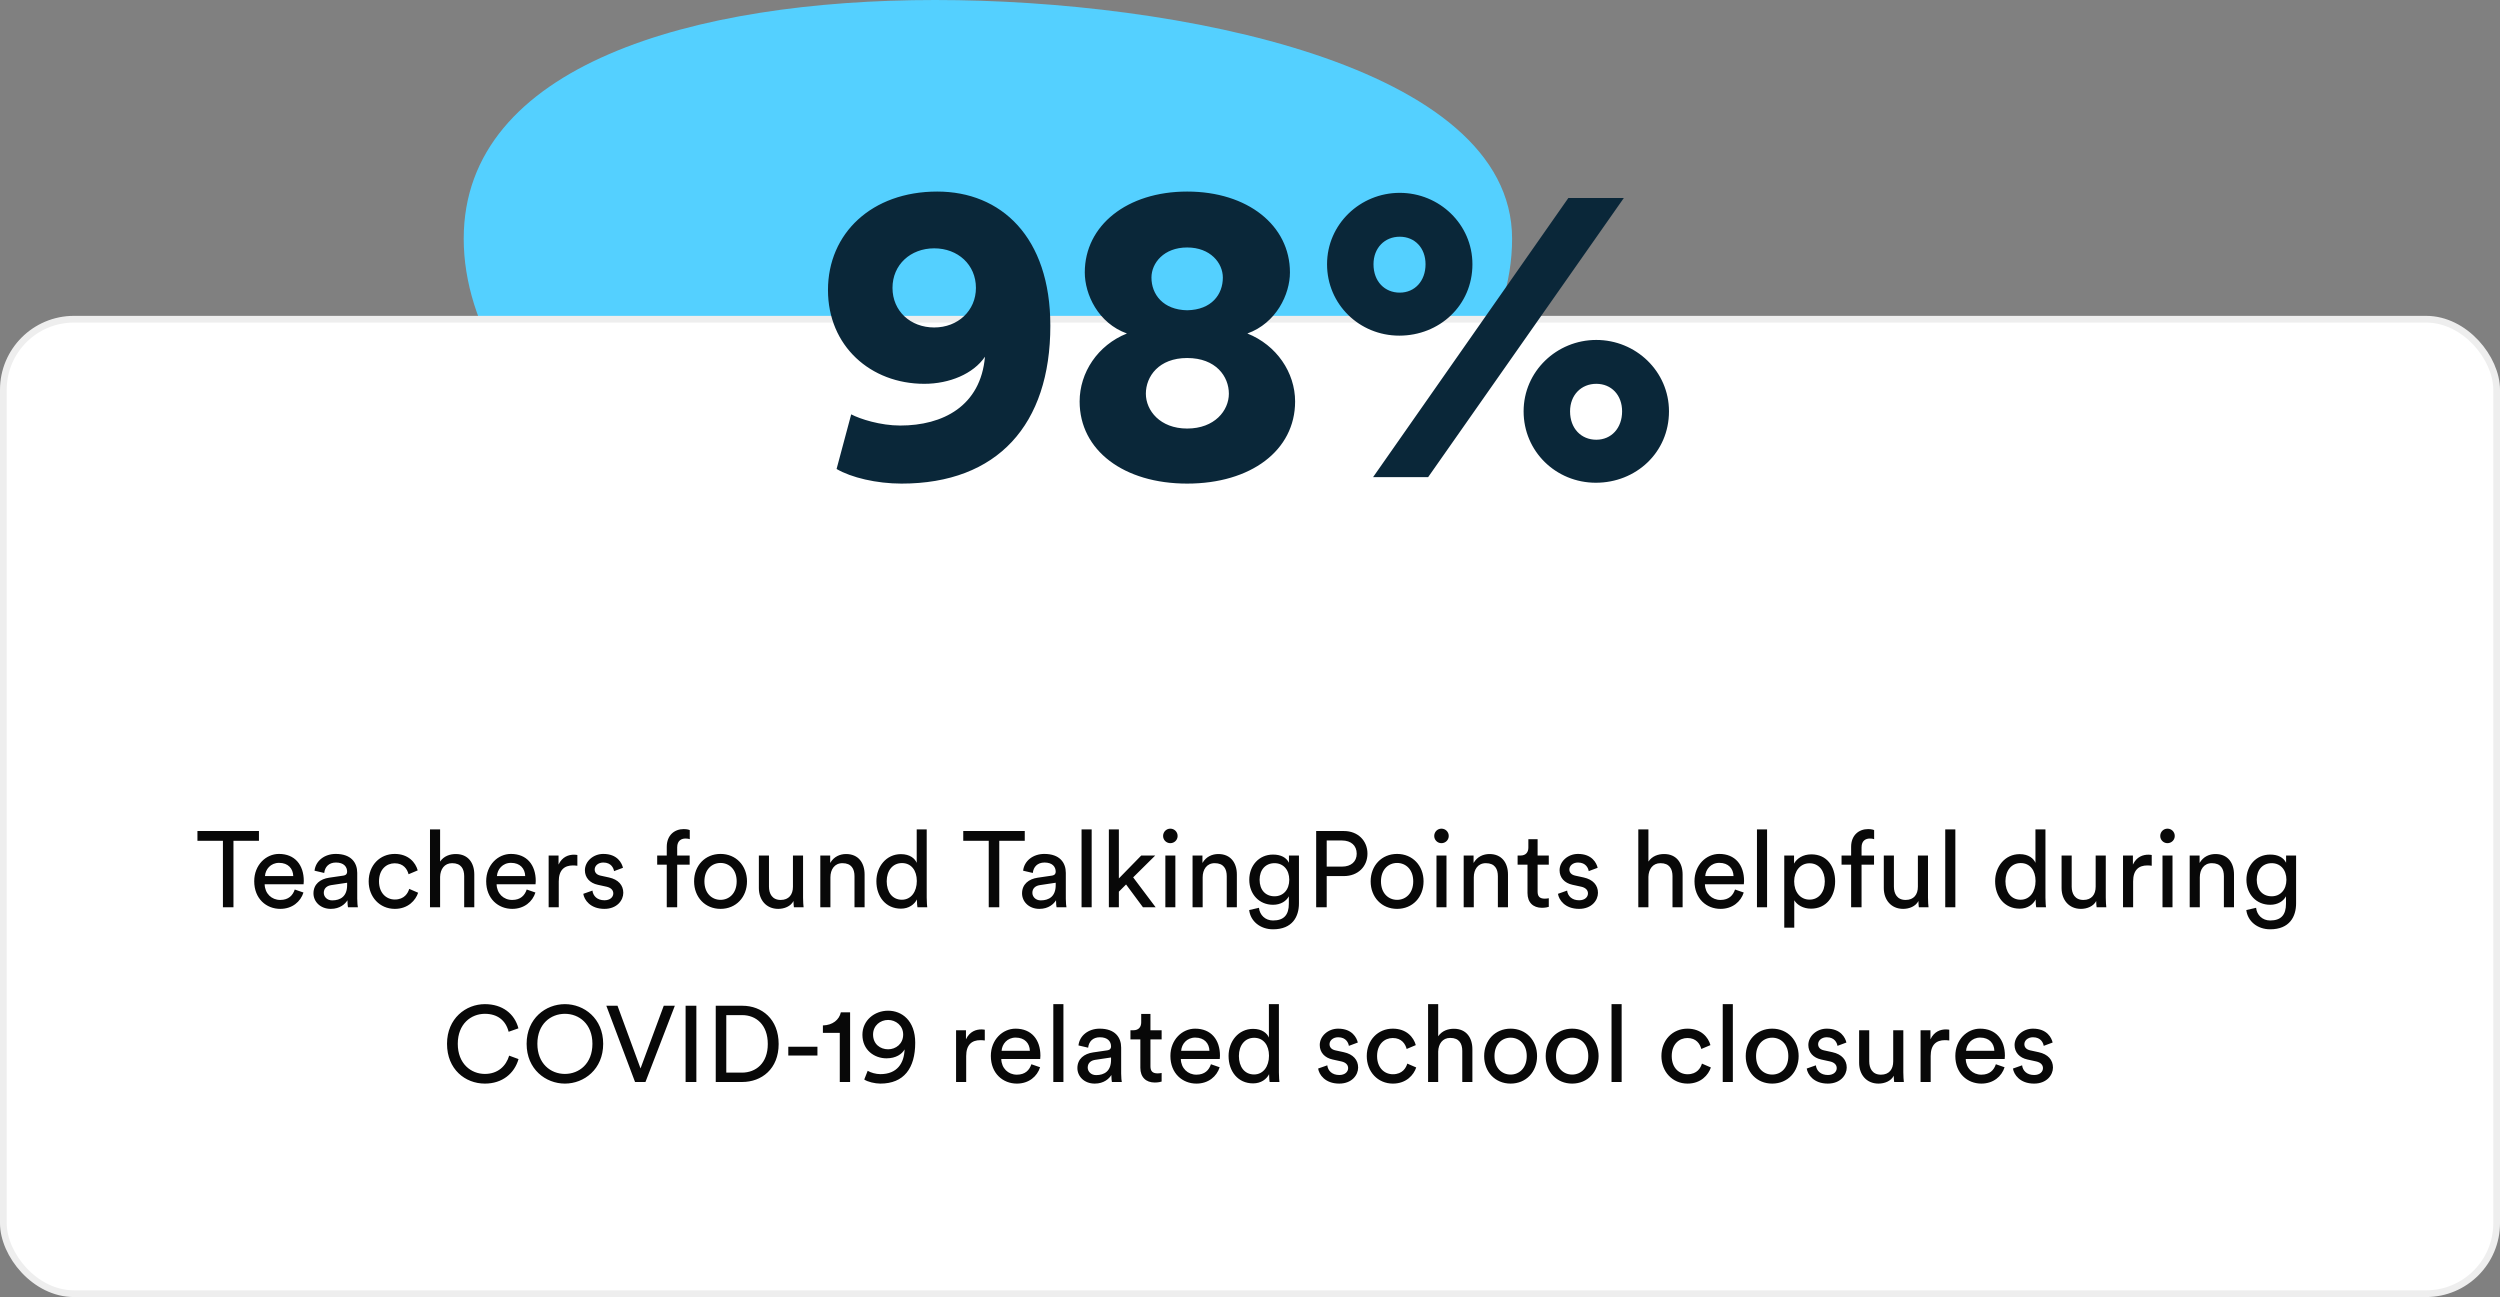 <svg width="372" height="193" viewBox="0 0 372 193" fill="none" xmlns="http://www.w3.org/2000/svg">
<rect x="0" y="0" width="372" height="193" fill="#808080" stroke="none"/>
<path fill-rule="evenodd" clip-rule="evenodd" d="M69 35.53C69 61.428 103.297 90 147 90C190.703 90 225 61.428 225 35.53C225 9.631 174.986 -2.1862e-06 139.141 -3.75301e-06C103.297 -5.31981e-06 69 9.631 69 35.53Z" fill="#54D0FF"/>
<rect x="0.5" y="47.5" width="371" height="145" rx="10.5" fill="white" stroke="#EEEEEE"/>
<path d="M124.483 69.784C126.659 71.064 130.435 71.96 134.147 71.96C148.419 71.96 156.291 63.192 156.291 48.472C156.291 35.224 148.931 28.504 139.459 28.504C129.731 28.504 123.203 34.712 123.203 43.16C123.203 51.48 129.539 57.112 137.539 57.112C141.251 57.112 144.835 55.64 146.563 53.08C145.923 60.44 140.291 63.32 133.955 63.32C131.011 63.32 128.003 62.36 126.659 61.656L124.483 69.784ZM145.219 42.84C145.219 46.232 142.531 48.728 139.011 48.728C135.491 48.728 132.803 46.296 132.803 42.84C132.803 39.384 135.491 36.952 139.011 36.952C142.531 36.952 145.219 39.384 145.219 42.84ZM176.648 46.168C173.064 46.104 171.336 43.8 171.336 41.304C171.336 39.128 173.192 36.824 176.648 36.824C180.104 36.824 181.96 39.128 181.96 41.304C181.96 43.8 180.296 46.104 176.648 46.168ZM176.648 63.768C172.616 63.768 170.504 61.08 170.504 58.584C170.504 56.024 172.424 53.272 176.648 53.272C180.936 53.272 182.856 56.024 182.856 58.584C182.856 61.08 180.744 63.768 176.648 63.768ZM176.648 71.96C186.12 71.96 192.712 67.032 192.712 59.736C192.712 55.448 189.96 51.352 185.608 49.624C189.896 48.088 191.944 43.8 191.944 40.536C191.944 33.56 185.672 28.504 176.648 28.504C167.688 28.504 161.416 33.56 161.416 40.536C161.416 43.8 163.4 48.088 167.688 49.624C163.336 51.352 160.648 55.448 160.648 59.736C160.648 67.032 167.24 71.96 176.648 71.96ZM204.377 39.32C204.377 36.888 206.041 35.224 208.281 35.224C210.521 35.224 212.121 36.888 212.121 39.32C212.121 41.816 210.521 43.544 208.281 43.544C206.041 43.544 204.377 41.88 204.377 39.32ZM197.465 39.32C197.465 45.272 202.265 49.944 208.217 49.944C214.169 49.944 219.097 45.464 219.097 39.32C219.097 33.368 214.169 28.696 208.281 28.696C202.393 28.696 197.465 33.368 197.465 39.32ZM233.625 61.208C233.625 58.776 235.289 57.112 237.529 57.112C239.769 57.112 241.369 58.776 241.369 61.208C241.369 63.704 239.769 65.432 237.529 65.432C235.289 65.432 233.625 63.768 233.625 61.208ZM226.713 61.208C226.713 67.16 231.513 71.832 237.465 71.832C243.417 71.832 248.345 67.352 248.345 61.208C248.345 55.256 243.417 50.584 237.529 50.584C231.641 50.584 226.713 55.256 226.713 61.208ZM212.505 71L241.625 29.464H233.369L204.313 71H212.505Z" fill="#0A2739"/>
<path d="M38.531 125.112V123.656H29.379V125.112H33.171V135H34.739V125.112H38.531ZM39.428 130.36C39.492 129.368 40.26 128.392 41.524 128.392C42.884 128.392 43.604 129.256 43.636 130.36H39.428ZM43.86 132.36C43.572 133.224 42.948 133.912 41.7 133.912C40.404 133.912 39.412 132.952 39.38 131.576H45.172C45.188 131.48 45.204 131.288 45.204 131.096C45.204 128.696 43.876 127.064 41.508 127.064C39.572 127.064 37.828 128.712 37.828 131.128C37.828 133.736 39.636 135.24 41.7 135.24C43.492 135.24 44.724 134.168 45.156 132.808L43.86 132.36ZM46.644 132.936C46.644 134.152 47.652 135.24 49.22 135.24C50.596 135.24 51.364 134.504 51.7 133.96C51.7 134.52 51.748 134.808 51.78 135H53.252C53.22 134.808 53.156 134.408 53.156 133.736V129.88C53.156 128.376 52.26 127.064 49.956 127.064C48.292 127.064 46.964 128.088 46.804 129.56L48.244 129.896C48.34 129 48.932 128.344 49.988 128.344C51.156 128.344 51.652 128.968 51.652 129.72C51.652 129.992 51.524 130.232 51.06 130.296L48.98 130.6C47.652 130.792 46.644 131.56 46.644 132.936ZM49.428 133.976C48.66 133.976 48.18 133.432 48.18 132.856C48.18 132.168 48.66 131.8 49.3 131.704L51.652 131.352V131.704C51.652 133.384 50.66 133.976 49.428 133.976ZM58.731 128.456C60.043 128.456 60.603 129.336 60.795 130.088L62.155 129.512C61.835 128.344 60.779 127.064 58.731 127.064C56.539 127.064 54.859 128.744 54.859 131.144C54.859 133.48 56.507 135.24 58.747 135.24C60.747 135.24 61.851 133.944 62.219 132.84L60.891 132.264C60.715 132.872 60.187 133.848 58.747 133.848C57.499 133.848 56.395 132.904 56.395 131.144C56.395 129.352 57.515 128.456 58.731 128.456ZM65.487 130.472C65.519 129.336 66.127 128.44 67.279 128.44C68.623 128.44 69.071 129.304 69.071 130.376V135H70.575V130.12C70.575 128.408 69.663 127.08 67.823 127.08C66.943 127.08 66.047 127.384 65.487 128.2V123.416H63.983V135H65.487V130.472ZM73.944 130.36C74.007 129.368 74.775 128.392 76.04 128.392C77.4 128.392 78.12 129.256 78.151 130.36H73.944ZM78.376 132.36C78.088 133.224 77.463 133.912 76.216 133.912C74.919 133.912 73.927 132.952 73.895 131.576H79.688C79.704 131.48 79.719 131.288 79.719 131.096C79.719 128.696 78.391 127.064 76.023 127.064C74.088 127.064 72.344 128.712 72.344 131.128C72.344 133.736 74.151 135.24 76.216 135.24C78.007 135.24 79.24 134.168 79.671 132.808L78.376 132.36ZM85.911 127.224C85.831 127.208 85.623 127.176 85.415 127.176C84.631 127.176 83.671 127.464 83.111 128.648V127.304H81.639V135H83.143V131.144C83.143 129.448 83.991 128.776 85.255 128.776C85.463 128.776 85.687 128.792 85.911 128.824V127.224ZM86.794 133C86.922 133.88 87.818 135.24 89.93 135.24C91.834 135.24 92.746 133.944 92.746 132.856C92.746 131.72 92.01 130.872 90.618 130.568L89.37 130.296C88.778 130.168 88.49 129.832 88.49 129.368C88.49 128.84 89.002 128.344 89.77 128.344C90.986 128.344 91.306 129.224 91.37 129.624L92.698 129.128C92.538 128.44 91.882 127.064 89.77 127.064C88.266 127.064 87.034 128.184 87.034 129.496C87.034 130.584 87.754 131.4 88.954 131.656L90.266 131.944C90.906 132.088 91.258 132.456 91.258 132.936C91.258 133.48 90.794 133.96 89.946 133.96C88.858 133.96 88.25 133.32 88.154 132.52L86.794 133ZM102.621 128.664V127.304H100.765V126.088C100.765 125.032 101.453 124.776 101.981 124.776C102.365 124.776 102.557 124.84 102.637 124.872V123.528C102.573 123.48 102.253 123.368 101.741 123.368C100.349 123.368 99.213 124.296 99.213 126.008V127.304H97.789V128.664H99.213V135H100.765V128.664H102.621ZM107.217 133.896C105.937 133.896 104.817 132.936 104.817 131.144C104.817 129.368 105.937 128.408 107.217 128.408C108.497 128.408 109.617 129.368 109.617 131.144C109.617 132.936 108.497 133.896 107.217 133.896ZM107.217 127.064C104.913 127.064 103.281 128.808 103.281 131.144C103.281 133.496 104.913 135.24 107.217 135.24C109.521 135.24 111.153 133.496 111.153 131.144C111.153 128.808 109.521 127.064 107.217 127.064ZM118.071 134.072C118.071 134.392 118.103 134.824 118.135 135H119.575C119.543 134.728 119.495 134.184 119.495 133.576V127.304H117.991V131.944C117.991 133.112 117.383 133.912 116.167 133.912C114.903 133.912 114.423 132.984 114.423 131.928V127.304H112.919V132.152C112.919 133.896 114.007 135.24 115.799 135.24C116.695 135.24 117.655 134.872 118.071 134.072ZM123.565 130.552C123.565 129.384 124.173 128.44 125.357 128.44C126.701 128.44 127.149 129.304 127.149 130.376V135H128.653V130.12C128.653 128.408 127.741 127.08 125.901 127.08C125.005 127.08 124.093 127.448 123.533 128.408V127.304H122.061V135H123.565V130.552ZM131.942 131.128C131.942 129.544 132.838 128.424 134.214 128.424C135.59 128.424 136.422 129.512 136.422 131.096C136.422 132.68 135.574 133.88 134.198 133.88C132.758 133.88 131.942 132.712 131.942 131.128ZM136.438 133.96C136.438 134.424 136.486 134.824 136.518 135H137.974C137.958 134.872 137.894 134.312 137.894 133.576V123.416H136.406V128.392C136.15 127.768 135.414 127.096 134.054 127.096C131.878 127.096 130.406 128.952 130.406 131.128C130.406 133.416 131.798 135.208 134.054 135.208C135.254 135.208 136.07 134.568 136.438 133.832V133.96ZM152.484 125.112V123.656H143.332V125.112H147.124V135H148.692V125.112H152.484ZM152.081 132.936C152.081 134.152 153.089 135.24 154.657 135.24C156.033 135.24 156.801 134.504 157.137 133.96C157.137 134.52 157.185 134.808 157.217 135H158.689C158.657 134.808 158.593 134.408 158.593 133.736V129.88C158.593 128.376 157.697 127.064 155.393 127.064C153.729 127.064 152.401 128.088 152.241 129.56L153.681 129.896C153.777 129 154.369 128.344 155.425 128.344C156.593 128.344 157.089 128.968 157.089 129.72C157.089 129.992 156.961 130.232 156.497 130.296L154.417 130.6C153.089 130.792 152.081 131.56 152.081 132.936ZM154.865 133.976C154.097 133.976 153.617 133.432 153.617 132.856C153.617 132.168 154.097 131.8 154.737 131.704L157.089 131.352V131.704C157.089 133.384 156.097 133.976 154.865 133.976ZM162.44 135V123.416H160.936V135H162.44ZM171.895 127.304H169.815L166.487 130.712V123.416H164.999V135H166.487V132.68L167.559 131.608L170.071 135H171.959L168.615 130.552L171.895 127.304ZM174.893 135V127.304H173.405V135H174.893ZM173.069 124.392C173.069 124.984 173.549 125.464 174.141 125.464C174.749 125.464 175.229 124.984 175.229 124.392C175.229 123.784 174.749 123.304 174.141 123.304C173.549 123.304 173.069 123.784 173.069 124.392ZM178.956 130.552C178.956 129.384 179.564 128.44 180.748 128.44C182.092 128.44 182.54 129.304 182.54 130.376V135H184.044V130.12C184.044 128.408 183.132 127.08 181.292 127.08C180.396 127.08 179.484 127.448 178.924 128.408V127.304H177.452V135H178.956V130.552ZM185.876 135.416C186.068 137.064 187.508 138.28 189.428 138.28C192.324 138.28 193.284 136.376 193.284 134.424V127.304H191.796V128.376C191.412 127.608 190.612 127.16 189.428 127.16C187.316 127.16 185.892 128.824 185.892 130.904C185.892 133.08 187.38 134.632 189.428 134.632C190.58 134.632 191.412 134.072 191.78 133.368V134.472C191.78 136.136 191.044 136.968 189.428 136.968C188.26 136.968 187.444 136.152 187.332 135.08L185.876 135.416ZM189.652 133.368C188.292 133.368 187.428 132.408 187.428 130.904C187.428 129.416 188.324 128.44 189.652 128.44C190.948 128.44 191.844 129.416 191.844 130.904C191.844 132.392 190.948 133.368 189.652 133.368ZM197.414 128.952V125.064H199.686C201.046 125.064 201.878 125.832 201.878 127.032C201.878 128.2 201.046 128.952 199.686 128.952H197.414ZM199.974 130.36C202.07 130.36 203.478 128.936 203.478 127.016C203.478 125.112 202.07 123.656 199.974 123.656H195.846V135H197.414V130.36H199.974ZM207.889 133.896C206.609 133.896 205.489 132.936 205.489 131.144C205.489 129.368 206.609 128.408 207.889 128.408C209.169 128.408 210.289 129.368 210.289 131.144C210.289 132.936 209.169 133.896 207.889 133.896ZM207.889 127.064C205.585 127.064 203.953 128.808 203.953 131.144C203.953 133.496 205.585 135.24 207.889 135.24C210.193 135.24 211.825 133.496 211.825 131.144C211.825 128.808 210.193 127.064 207.889 127.064ZM215.237 135V127.304H213.749V135H215.237ZM213.413 124.392C213.413 124.984 213.893 125.464 214.485 125.464C215.093 125.464 215.573 124.984 215.573 124.392C215.573 123.784 215.093 123.304 214.485 123.304C213.893 123.304 213.413 123.784 213.413 124.392ZM219.3 130.552C219.3 129.384 219.908 128.44 221.092 128.44C222.436 128.44 222.884 129.304 222.884 130.376V135H224.388V130.12C224.388 128.408 223.476 127.08 221.636 127.08C220.74 127.08 219.828 127.448 219.268 128.408V127.304H217.796V135H219.3V130.552ZM228.796 124.872H227.42V126.12C227.42 126.792 227.068 127.304 226.236 127.304H225.82V128.664H227.292V132.888C227.292 134.28 228.124 135.08 229.436 135.08C229.948 135.08 230.332 134.984 230.46 134.936V133.656C230.332 133.688 230.06 133.72 229.868 133.72C229.084 133.72 228.796 133.368 228.796 132.664V128.664H230.46V127.304H228.796V124.872ZM231.826 133C231.954 133.88 232.85 135.24 234.962 135.24C236.866 135.24 237.778 133.944 237.778 132.856C237.778 131.72 237.042 130.872 235.65 130.568L234.402 130.296C233.81 130.168 233.522 129.832 233.522 129.368C233.522 128.84 234.034 128.344 234.802 128.344C236.018 128.344 236.338 129.224 236.402 129.624L237.73 129.128C237.57 128.44 236.914 127.064 234.802 127.064C233.298 127.064 232.066 128.184 232.066 129.496C232.066 130.584 232.786 131.4 233.986 131.656L235.298 131.944C235.938 132.088 236.29 132.456 236.29 132.936C236.29 133.48 235.826 133.96 234.978 133.96C233.89 133.96 233.282 133.32 233.186 132.52L231.826 133ZM245.284 130.472C245.316 129.336 245.924 128.44 247.076 128.44C248.42 128.44 248.868 129.304 248.868 130.376V135H250.372V130.12C250.372 128.408 249.46 127.08 247.62 127.08C246.74 127.08 245.844 127.384 245.284 128.2V123.416H243.78V135H245.284V130.472ZM253.74 130.36C253.804 129.368 254.572 128.392 255.836 128.392C257.196 128.392 257.916 129.256 257.948 130.36H253.74ZM258.172 132.36C257.884 133.224 257.26 133.912 256.012 133.912C254.716 133.912 253.724 132.952 253.692 131.576H259.484C259.5 131.48 259.516 131.288 259.516 131.096C259.516 128.696 258.188 127.064 255.82 127.064C253.884 127.064 252.14 128.712 252.14 131.128C252.14 133.736 253.948 135.24 256.012 135.24C257.804 135.24 259.036 134.168 259.468 132.808L258.172 132.36ZM262.94 135V123.416H261.436V135H262.94ZM266.987 138.04V133.96C267.403 134.648 268.299 135.208 269.483 135.208C271.739 135.208 273.067 133.432 273.067 131.144C273.067 128.904 271.835 127.128 269.531 127.128C268.283 127.128 267.371 127.736 266.955 128.504V127.304H265.499V138.04H266.987ZM271.531 131.144C271.531 132.728 270.651 133.864 269.259 133.864C267.883 133.864 266.971 132.728 266.971 131.144C266.971 129.608 267.883 128.456 269.259 128.456C270.667 128.456 271.531 129.608 271.531 131.144ZM278.855 128.664V127.304H276.999V126.088C276.999 125.032 277.687 124.776 278.215 124.776C278.599 124.776 278.791 124.84 278.871 124.872V123.528C278.807 123.48 278.487 123.368 277.975 123.368C276.583 123.368 275.447 124.296 275.447 126.008V127.304H274.023V128.664H275.447V135H276.999V128.664H278.855ZM285.461 134.072C285.461 134.392 285.493 134.824 285.525 135H286.965C286.933 134.728 286.885 134.184 286.885 133.576V127.304H285.381V131.944C285.381 133.112 284.773 133.912 283.557 133.912C282.293 133.912 281.813 132.984 281.813 131.928V127.304H280.309V132.152C280.309 133.896 281.397 135.24 283.189 135.24C284.085 135.24 285.045 134.872 285.461 134.072ZM290.956 135V123.416H289.452V135H290.956ZM298.41 131.128C298.41 129.544 299.306 128.424 300.682 128.424C302.058 128.424 302.89 129.512 302.89 131.096C302.89 132.68 302.042 133.88 300.666 133.88C299.226 133.88 298.41 132.712 298.41 131.128ZM302.906 133.96C302.906 134.424 302.954 134.824 302.986 135H304.442C304.426 134.872 304.362 134.312 304.362 133.576V123.416H302.874V128.392C302.618 127.768 301.882 127.096 300.522 127.096C298.346 127.096 296.874 128.952 296.874 131.128C296.874 133.416 298.266 135.208 300.522 135.208C301.722 135.208 302.538 134.568 302.906 133.832V133.96ZM311.915 134.072C311.915 134.392 311.947 134.824 311.979 135H313.419C313.387 134.728 313.339 134.184 313.339 133.576V127.304H311.835V131.944C311.835 133.112 311.227 133.912 310.011 133.912C308.747 133.912 308.267 132.984 308.267 131.928V127.304H306.763V132.152C306.763 133.896 307.851 135.24 309.643 135.24C310.539 135.24 311.499 134.872 311.915 134.072ZM320.177 127.224C320.097 127.208 319.889 127.176 319.681 127.176C318.897 127.176 317.937 127.464 317.377 128.648V127.304H315.905V135H317.409V131.144C317.409 129.448 318.257 128.776 319.521 128.776C319.729 128.776 319.953 128.792 320.177 128.824V127.224ZM323.268 135V127.304H321.78V135H323.268ZM321.444 124.392C321.444 124.984 321.924 125.464 322.516 125.464C323.124 125.464 323.604 124.984 323.604 124.392C323.604 123.784 323.124 123.304 322.516 123.304C321.924 123.304 321.444 123.784 321.444 124.392ZM327.331 130.552C327.331 129.384 327.939 128.44 329.123 128.44C330.467 128.44 330.915 129.304 330.915 130.376V135H332.419V130.12C332.419 128.408 331.507 127.08 329.667 127.08C328.771 127.08 327.859 127.448 327.299 128.408V127.304H325.827V135H327.331V130.552ZM334.251 135.416C334.443 137.064 335.883 138.28 337.803 138.28C340.699 138.28 341.659 136.376 341.659 134.424V127.304H340.171V128.376C339.787 127.608 338.987 127.16 337.803 127.16C335.691 127.16 334.267 128.824 334.267 130.904C334.267 133.08 335.755 134.632 337.803 134.632C338.955 134.632 339.787 134.072 340.155 133.368V134.472C340.155 136.136 339.419 136.968 337.803 136.968C336.635 136.968 335.819 136.152 335.707 135.08L334.251 135.416ZM338.027 133.368C336.667 133.368 335.803 132.408 335.803 130.904C335.803 129.416 336.699 128.44 338.027 128.44C339.323 128.44 340.219 129.416 340.219 130.904C340.219 132.392 339.323 133.368 338.027 133.368ZM72.149 161.24C74.757 161.24 76.549 159.72 77.157 157.592L75.765 157.08C75.301 158.632 74.085 159.8 72.149 159.8C70.085 159.8 68.117 158.28 68.117 155.32C68.117 152.36 70.085 150.856 72.149 150.856C74.005 150.856 75.253 151.816 75.685 153.528L77.141 153.016C76.565 150.824 74.741 149.416 72.149 149.416C69.333 149.416 66.517 151.528 66.517 155.32C66.517 159.112 69.221 161.24 72.149 161.24ZM79.961 155.32C79.961 152.36 81.945 150.856 84.057 150.856C86.169 150.856 88.153 152.36 88.153 155.32C88.153 158.28 86.169 159.8 84.057 159.8C81.945 159.8 79.961 158.28 79.961 155.32ZM78.361 155.32C78.361 159.112 81.209 161.24 84.057 161.24C86.905 161.24 89.753 159.112 89.753 155.32C89.753 151.528 86.905 149.416 84.057 149.416C81.209 149.416 78.361 151.528 78.361 155.32ZM95.311 158.984L91.886 149.656H90.222L94.495 161H96.046L100.415 149.656H98.766L95.311 158.984ZM103.618 161V149.656H102.018V161H103.618ZM108.071 159.608V151.048H110.423C112.519 151.048 114.247 152.488 114.247 155.352C114.247 158.2 112.487 159.608 110.391 159.608H108.071ZM110.439 161C113.319 161 115.863 159.064 115.863 155.352C115.863 151.624 113.351 149.656 110.471 149.656H106.503V161H110.439ZM121.634 157.064V155.752H117.298V157.064H121.634ZM126.495 161V150.632H125.119C124.879 151.752 123.887 152.552 122.447 152.584V153.688H124.959V161H126.495ZM128.6 160.632C129.112 160.984 130.2 161.24 131 161.24C134.488 161.24 136.184 158.968 136.184 155.16C136.184 151.848 134.184 150.392 132.152 150.392C130.12 150.392 128.328 151.832 128.328 153.976C128.328 156.264 130.12 157.48 131.911 157.48C133.32 157.48 134.232 156.84 134.6 156.152C134.536 158.184 133.512 159.832 131 159.832C130.328 159.832 129.56 159.608 129.112 159.336L128.6 160.632ZM134.392 153.944C134.392 155.32 133.304 156.136 132.152 156.136C130.968 156.136 129.912 155.352 129.912 153.944C129.912 152.584 131 151.768 132.152 151.768C133.288 151.768 134.392 152.6 134.392 153.944ZM146.536 153.224C146.456 153.208 146.248 153.176 146.04 153.176C145.256 153.176 144.296 153.464 143.736 154.648V153.304H142.264V161H143.768V157.144C143.768 155.448 144.616 154.776 145.88 154.776C146.088 154.776 146.312 154.792 146.536 154.824V153.224ZM149.037 156.36C149.101 155.368 149.869 154.392 151.133 154.392C152.493 154.392 153.213 155.256 153.245 156.36H149.037ZM153.469 158.36C153.181 159.224 152.557 159.912 151.309 159.912C150.013 159.912 149.021 158.952 148.989 157.576H154.781C154.797 157.48 154.813 157.288 154.813 157.096C154.813 154.696 153.485 153.064 151.117 153.064C149.181 153.064 147.437 154.712 147.437 157.128C147.437 159.736 149.245 161.24 151.309 161.24C153.101 161.24 154.333 160.168 154.765 158.808L153.469 158.36ZM158.237 161V149.416H156.733V161H158.237ZM160.316 158.936C160.316 160.152 161.324 161.24 162.892 161.24C164.268 161.24 165.036 160.504 165.372 159.96C165.372 160.52 165.42 160.808 165.452 161H166.924C166.892 160.808 166.828 160.408 166.828 159.736V155.88C166.828 154.376 165.932 153.064 163.628 153.064C161.964 153.064 160.636 154.088 160.476 155.56L161.916 155.896C162.012 155 162.604 154.344 163.66 154.344C164.828 154.344 165.324 154.968 165.324 155.72C165.324 155.992 165.196 156.232 164.732 156.296L162.652 156.6C161.324 156.792 160.316 157.56 160.316 158.936ZM163.1 159.976C162.332 159.976 161.852 159.432 161.852 158.856C161.852 158.168 162.332 157.8 162.972 157.704L165.324 157.352V157.704C165.324 159.384 164.332 159.976 163.1 159.976ZM171.187 150.872H169.811V152.12C169.811 152.792 169.459 153.304 168.627 153.304H168.211V154.664H169.683V158.888C169.683 160.28 170.515 161.08 171.827 161.08C172.339 161.08 172.723 160.984 172.851 160.936V159.656C172.723 159.688 172.451 159.72 172.259 159.72C171.475 159.72 171.187 159.368 171.187 158.664V154.664H172.851V153.304H171.187V150.872ZM175.756 156.36C175.82 155.368 176.588 154.392 177.852 154.392C179.212 154.392 179.932 155.256 179.964 156.36H175.756ZM180.188 158.36C179.9 159.224 179.276 159.912 178.028 159.912C176.732 159.912 175.74 158.952 175.708 157.576H181.5C181.516 157.48 181.532 157.288 181.532 157.096C181.532 154.696 180.204 153.064 177.836 153.064C175.9 153.064 174.156 154.712 174.156 157.128C174.156 159.736 175.964 161.24 178.028 161.24C179.82 161.24 181.052 160.168 181.484 158.808L180.188 158.36ZM184.348 157.128C184.348 155.544 185.244 154.424 186.62 154.424C187.996 154.424 188.828 155.512 188.828 157.096C188.828 158.68 187.98 159.88 186.604 159.88C185.164 159.88 184.348 158.712 184.348 157.128ZM188.844 159.96C188.844 160.424 188.892 160.824 188.924 161H190.38C190.364 160.872 190.3 160.312 190.3 159.576V149.416H188.812V154.392C188.556 153.768 187.82 153.096 186.46 153.096C184.284 153.096 182.812 154.952 182.812 157.128C182.812 159.416 184.204 161.208 186.46 161.208C187.66 161.208 188.476 160.568 188.844 159.832V159.96ZM196.138 159C196.266 159.88 197.162 161.24 199.274 161.24C201.178 161.24 202.09 159.944 202.09 158.856C202.09 157.72 201.354 156.872 199.962 156.568L198.714 156.296C198.122 156.168 197.834 155.832 197.834 155.368C197.834 154.84 198.346 154.344 199.114 154.344C200.33 154.344 200.65 155.224 200.714 155.624L202.042 155.128C201.882 154.44 201.226 153.064 199.114 153.064C197.61 153.064 196.378 154.184 196.378 155.496C196.378 156.584 197.098 157.4 198.298 157.656L199.61 157.944C200.25 158.088 200.602 158.456 200.602 158.936C200.602 159.48 200.138 159.96 199.29 159.96C198.202 159.96 197.594 159.32 197.498 158.52L196.138 159ZM207.246 154.456C208.558 154.456 209.118 155.336 209.31 156.088L210.67 155.512C210.35 154.344 209.294 153.064 207.246 153.064C205.054 153.064 203.374 154.744 203.374 157.144C203.374 159.48 205.022 161.24 207.262 161.24C209.262 161.24 210.366 159.944 210.734 158.84L209.406 158.264C209.23 158.872 208.702 159.848 207.262 159.848C206.014 159.848 204.91 158.904 204.91 157.144C204.91 155.352 206.03 154.456 207.246 154.456ZM214.003 156.472C214.035 155.336 214.643 154.44 215.795 154.44C217.139 154.44 217.587 155.304 217.587 156.376V161H219.091V156.12C219.091 154.408 218.179 153.08 216.339 153.08C215.459 153.08 214.563 153.384 214.003 154.2V149.416H212.499V161H214.003V156.472ZM224.779 159.896C223.499 159.896 222.379 158.936 222.379 157.144C222.379 155.368 223.499 154.408 224.779 154.408C226.059 154.408 227.179 155.368 227.179 157.144C227.179 158.936 226.059 159.896 224.779 159.896ZM224.779 153.064C222.475 153.064 220.843 154.808 220.843 157.144C220.843 159.496 222.475 161.24 224.779 161.24C227.083 161.24 228.715 159.496 228.715 157.144C228.715 154.808 227.083 153.064 224.779 153.064ZM233.935 159.896C232.655 159.896 231.535 158.936 231.535 157.144C231.535 155.368 232.655 154.408 233.935 154.408C235.215 154.408 236.335 155.368 236.335 157.144C236.335 158.936 235.215 159.896 233.935 159.896ZM233.935 153.064C231.631 153.064 229.999 154.808 229.999 157.144C229.999 159.496 231.631 161.24 233.935 161.24C236.239 161.24 237.871 159.496 237.871 157.144C237.871 154.808 236.239 153.064 233.935 153.064ZM241.3 161V149.416H239.796V161H241.3ZM251.09 154.456C252.402 154.456 252.962 155.336 253.154 156.088L254.514 155.512C254.194 154.344 253.138 153.064 251.09 153.064C248.898 153.064 247.218 154.744 247.218 157.144C247.218 159.48 248.866 161.24 251.106 161.24C253.106 161.24 254.21 159.944 254.578 158.84L253.25 158.264C253.074 158.872 252.546 159.848 251.106 159.848C249.858 159.848 248.754 158.904 248.754 157.144C248.754 155.352 249.874 154.456 251.09 154.456ZM257.847 161V149.416H256.343V161H257.847ZM263.701 159.896C262.421 159.896 261.301 158.936 261.301 157.144C261.301 155.368 262.421 154.408 263.701 154.408C264.981 154.408 266.101 155.368 266.101 157.144C266.101 158.936 264.981 159.896 263.701 159.896ZM263.701 153.064C261.397 153.064 259.765 154.808 259.765 157.144C259.765 159.496 261.397 161.24 263.701 161.24C266.005 161.24 267.637 159.496 267.637 157.144C267.637 154.808 266.005 153.064 263.701 153.064ZM268.841 159C268.969 159.88 269.865 161.24 271.977 161.24C273.881 161.24 274.793 159.944 274.793 158.856C274.793 157.72 274.057 156.872 272.665 156.568L271.417 156.296C270.825 156.168 270.537 155.832 270.537 155.368C270.537 154.84 271.049 154.344 271.817 154.344C273.033 154.344 273.353 155.224 273.417 155.624L274.745 155.128C274.585 154.44 273.929 153.064 271.817 153.064C270.313 153.064 269.081 154.184 269.081 155.496C269.081 156.584 269.801 157.4 271.001 157.656L272.313 157.944C272.953 158.088 273.305 158.456 273.305 158.936C273.305 159.48 272.841 159.96 271.993 159.96C270.905 159.96 270.297 159.32 270.201 158.52L268.841 159ZM281.79 160.072C281.79 160.392 281.822 160.824 281.854 161H283.294C283.262 160.728 283.214 160.184 283.214 159.576V153.304H281.71V157.944C281.71 159.112 281.102 159.912 279.886 159.912C278.622 159.912 278.142 158.984 278.142 157.928V153.304H276.638V158.152C276.638 159.896 277.726 161.24 279.518 161.24C280.414 161.24 281.374 160.872 281.79 160.072ZM290.052 153.224C289.972 153.208 289.764 153.176 289.556 153.176C288.772 153.176 287.812 153.464 287.252 154.648V153.304H285.78V161H287.284V157.144C287.284 155.448 288.132 154.776 289.396 154.776C289.604 154.776 289.828 154.792 290.052 154.824V153.224ZM292.553 156.36C292.617 155.368 293.385 154.392 294.649 154.392C296.009 154.392 296.729 155.256 296.761 156.36H292.553ZM296.985 158.36C296.697 159.224 296.073 159.912 294.825 159.912C293.529 159.912 292.537 158.952 292.505 157.576H298.297C298.313 157.48 298.329 157.288 298.329 157.096C298.329 154.696 297.001 153.064 294.633 153.064C292.697 153.064 290.953 154.712 290.953 157.128C290.953 159.736 292.761 161.24 294.825 161.24C296.617 161.24 297.849 160.168 298.281 158.808L296.985 158.36ZM299.529 159C299.657 159.88 300.553 161.24 302.665 161.24C304.569 161.24 305.481 159.944 305.481 158.856C305.481 157.72 304.745 156.872 303.353 156.568L302.105 156.296C301.513 156.168 301.225 155.832 301.225 155.368C301.225 154.84 301.737 154.344 302.505 154.344C303.721 154.344 304.041 155.224 304.105 155.624L305.433 155.128C305.273 154.44 304.617 153.064 302.505 153.064C301.001 153.064 299.769 154.184 299.769 155.496C299.769 156.584 300.489 157.4 301.689 157.656L303.001 157.944C303.641 158.088 303.993 158.456 303.993 158.936C303.993 159.48 303.529 159.96 302.681 159.96C301.593 159.96 300.985 159.32 300.889 158.52L299.529 159Z" fill="#080808"/>
</svg>
